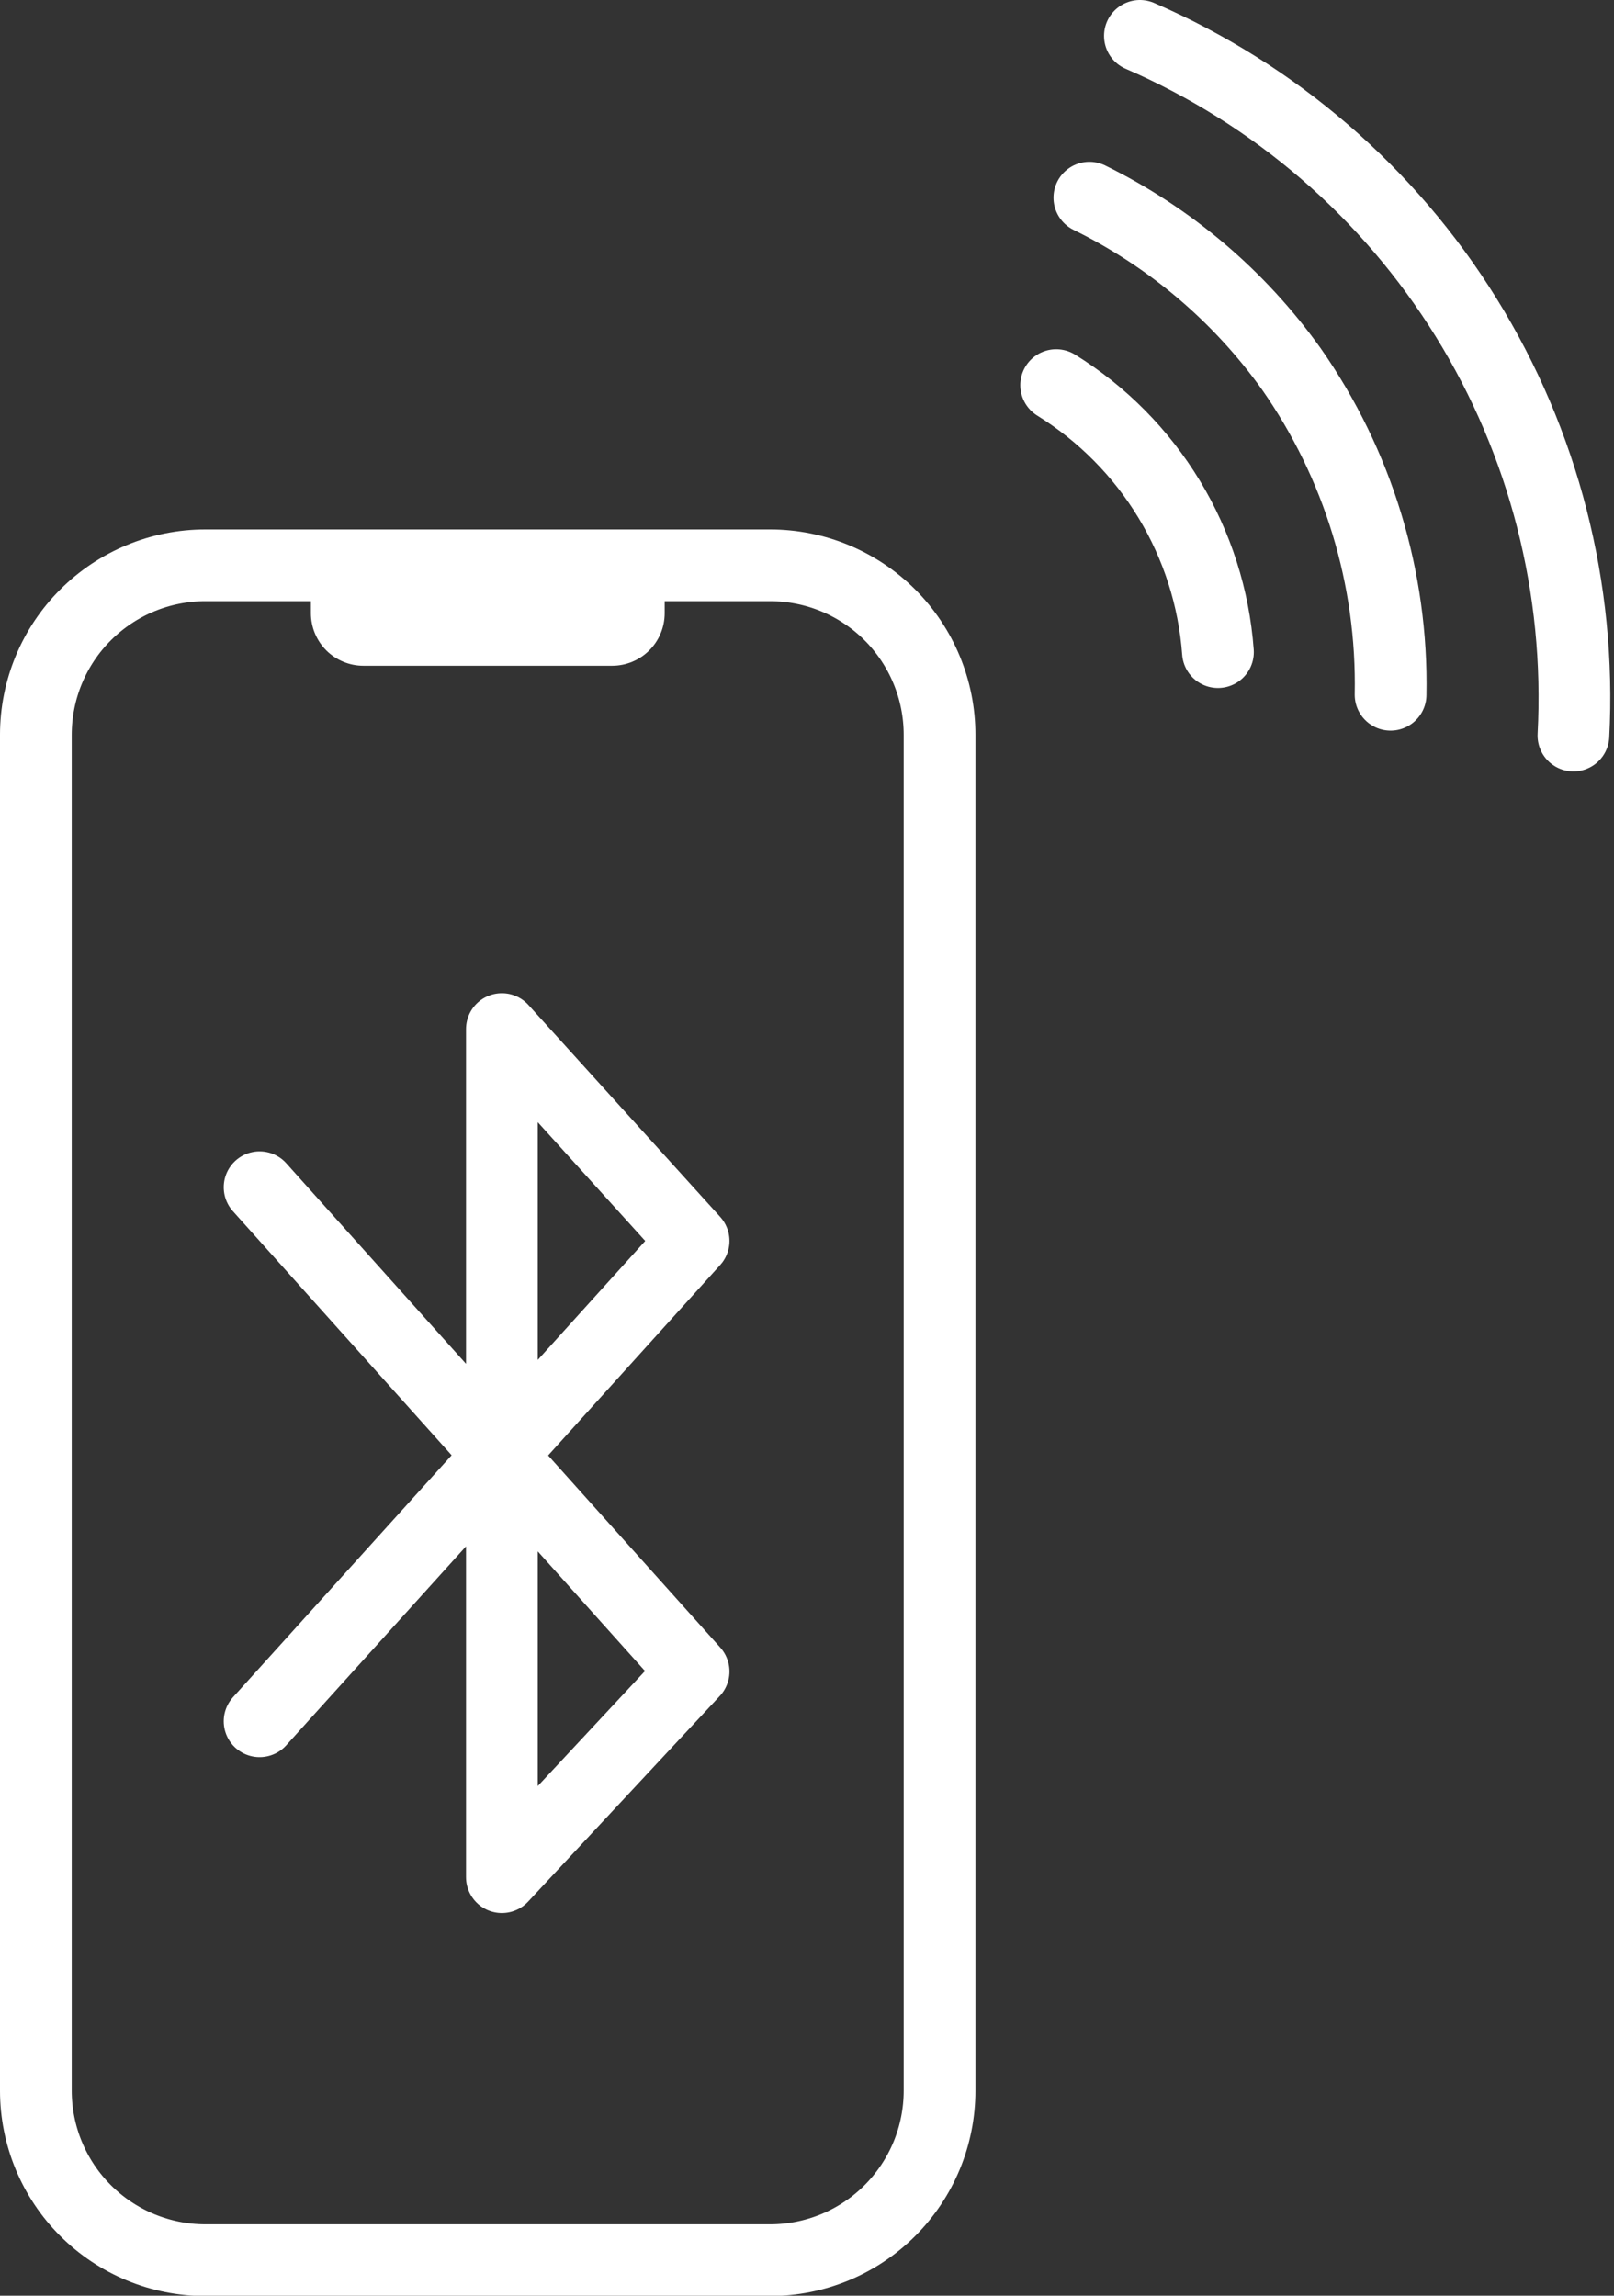 <svg width="45" height="64" viewBox="0 0 45 64" fill="none" xmlns="http://www.w3.org/2000/svg">
<rect x="0" y="0" width="45" height="64" fill="#333333" stroke="none"/>
<g id="Bluetooth Streaming">
<path id="Path 28705" d="M5.725 15.76H21.471C22.091 15.76 22.706 15.882 23.279 16.119C23.852 16.357 24.373 16.705 24.812 17.143C25.251 17.582 25.599 18.103 25.836 18.676C26.074 19.249 26.196 19.864 26.196 20.484V58.284C26.196 58.904 26.074 59.519 25.837 60.092C25.599 60.666 25.251 61.187 24.812 61.626C24.374 62.064 23.853 62.412 23.279 62.65C22.706 62.887 22.091 63.009 21.471 63.009H5.725C4.472 63.009 3.27 62.511 2.384 61.625C1.498 60.739 1 59.537 1 58.284V20.484C1 19.231 1.498 18.029 2.384 17.144C3.27 16.258 4.472 15.76 5.725 15.76Z" stroke="white" stroke-width="2" stroke-linecap="round" stroke-linejoin="round"/>
<path id="Rectangle 1957" d="M8.668 15.76H18.532V17.095C18.532 17.483 18.378 17.856 18.103 18.131C17.828 18.406 17.456 18.56 17.067 18.56H10.132C9.94 18.56 9.749 18.522 9.572 18.448C9.394 18.375 9.232 18.267 9.096 18.131C8.96 17.995 8.853 17.833 8.779 17.655C8.706 17.478 8.668 17.287 8.668 17.095V15.76Z" fill="white"/>
<path id="Path 681" d="M7.238 33.098L19.338 46.598L13.993 52.332V28.689L19.338 34.595L7.238 47.986" stroke="white" stroke-width="2" stroke-linecap="round" stroke-linejoin="round"/>
<path id="Path 683" d="M29.447 10.736C30.733 11.533 31.812 12.623 32.596 13.916C33.38 15.21 33.847 16.671 33.958 18.18" stroke="white" stroke-width="2" stroke-linecap="round" stroke-linejoin="round"/>
<path id="Path 684" d="M30.373 5.511C32.615 6.611 34.549 8.251 36.002 10.282C37.865 12.941 38.835 16.122 38.771 19.368" stroke="white" stroke-width="2" stroke-linecap="round" stroke-linejoin="round"/>
<path id="Path 685" d="M31.782 1C35.546 2.63 38.722 5.372 40.882 8.858C43.043 12.345 44.085 16.409 43.869 20.505" stroke="white" stroke-width="2" stroke-linecap="round" stroke-linejoin="round"/>
</g>
</svg>
